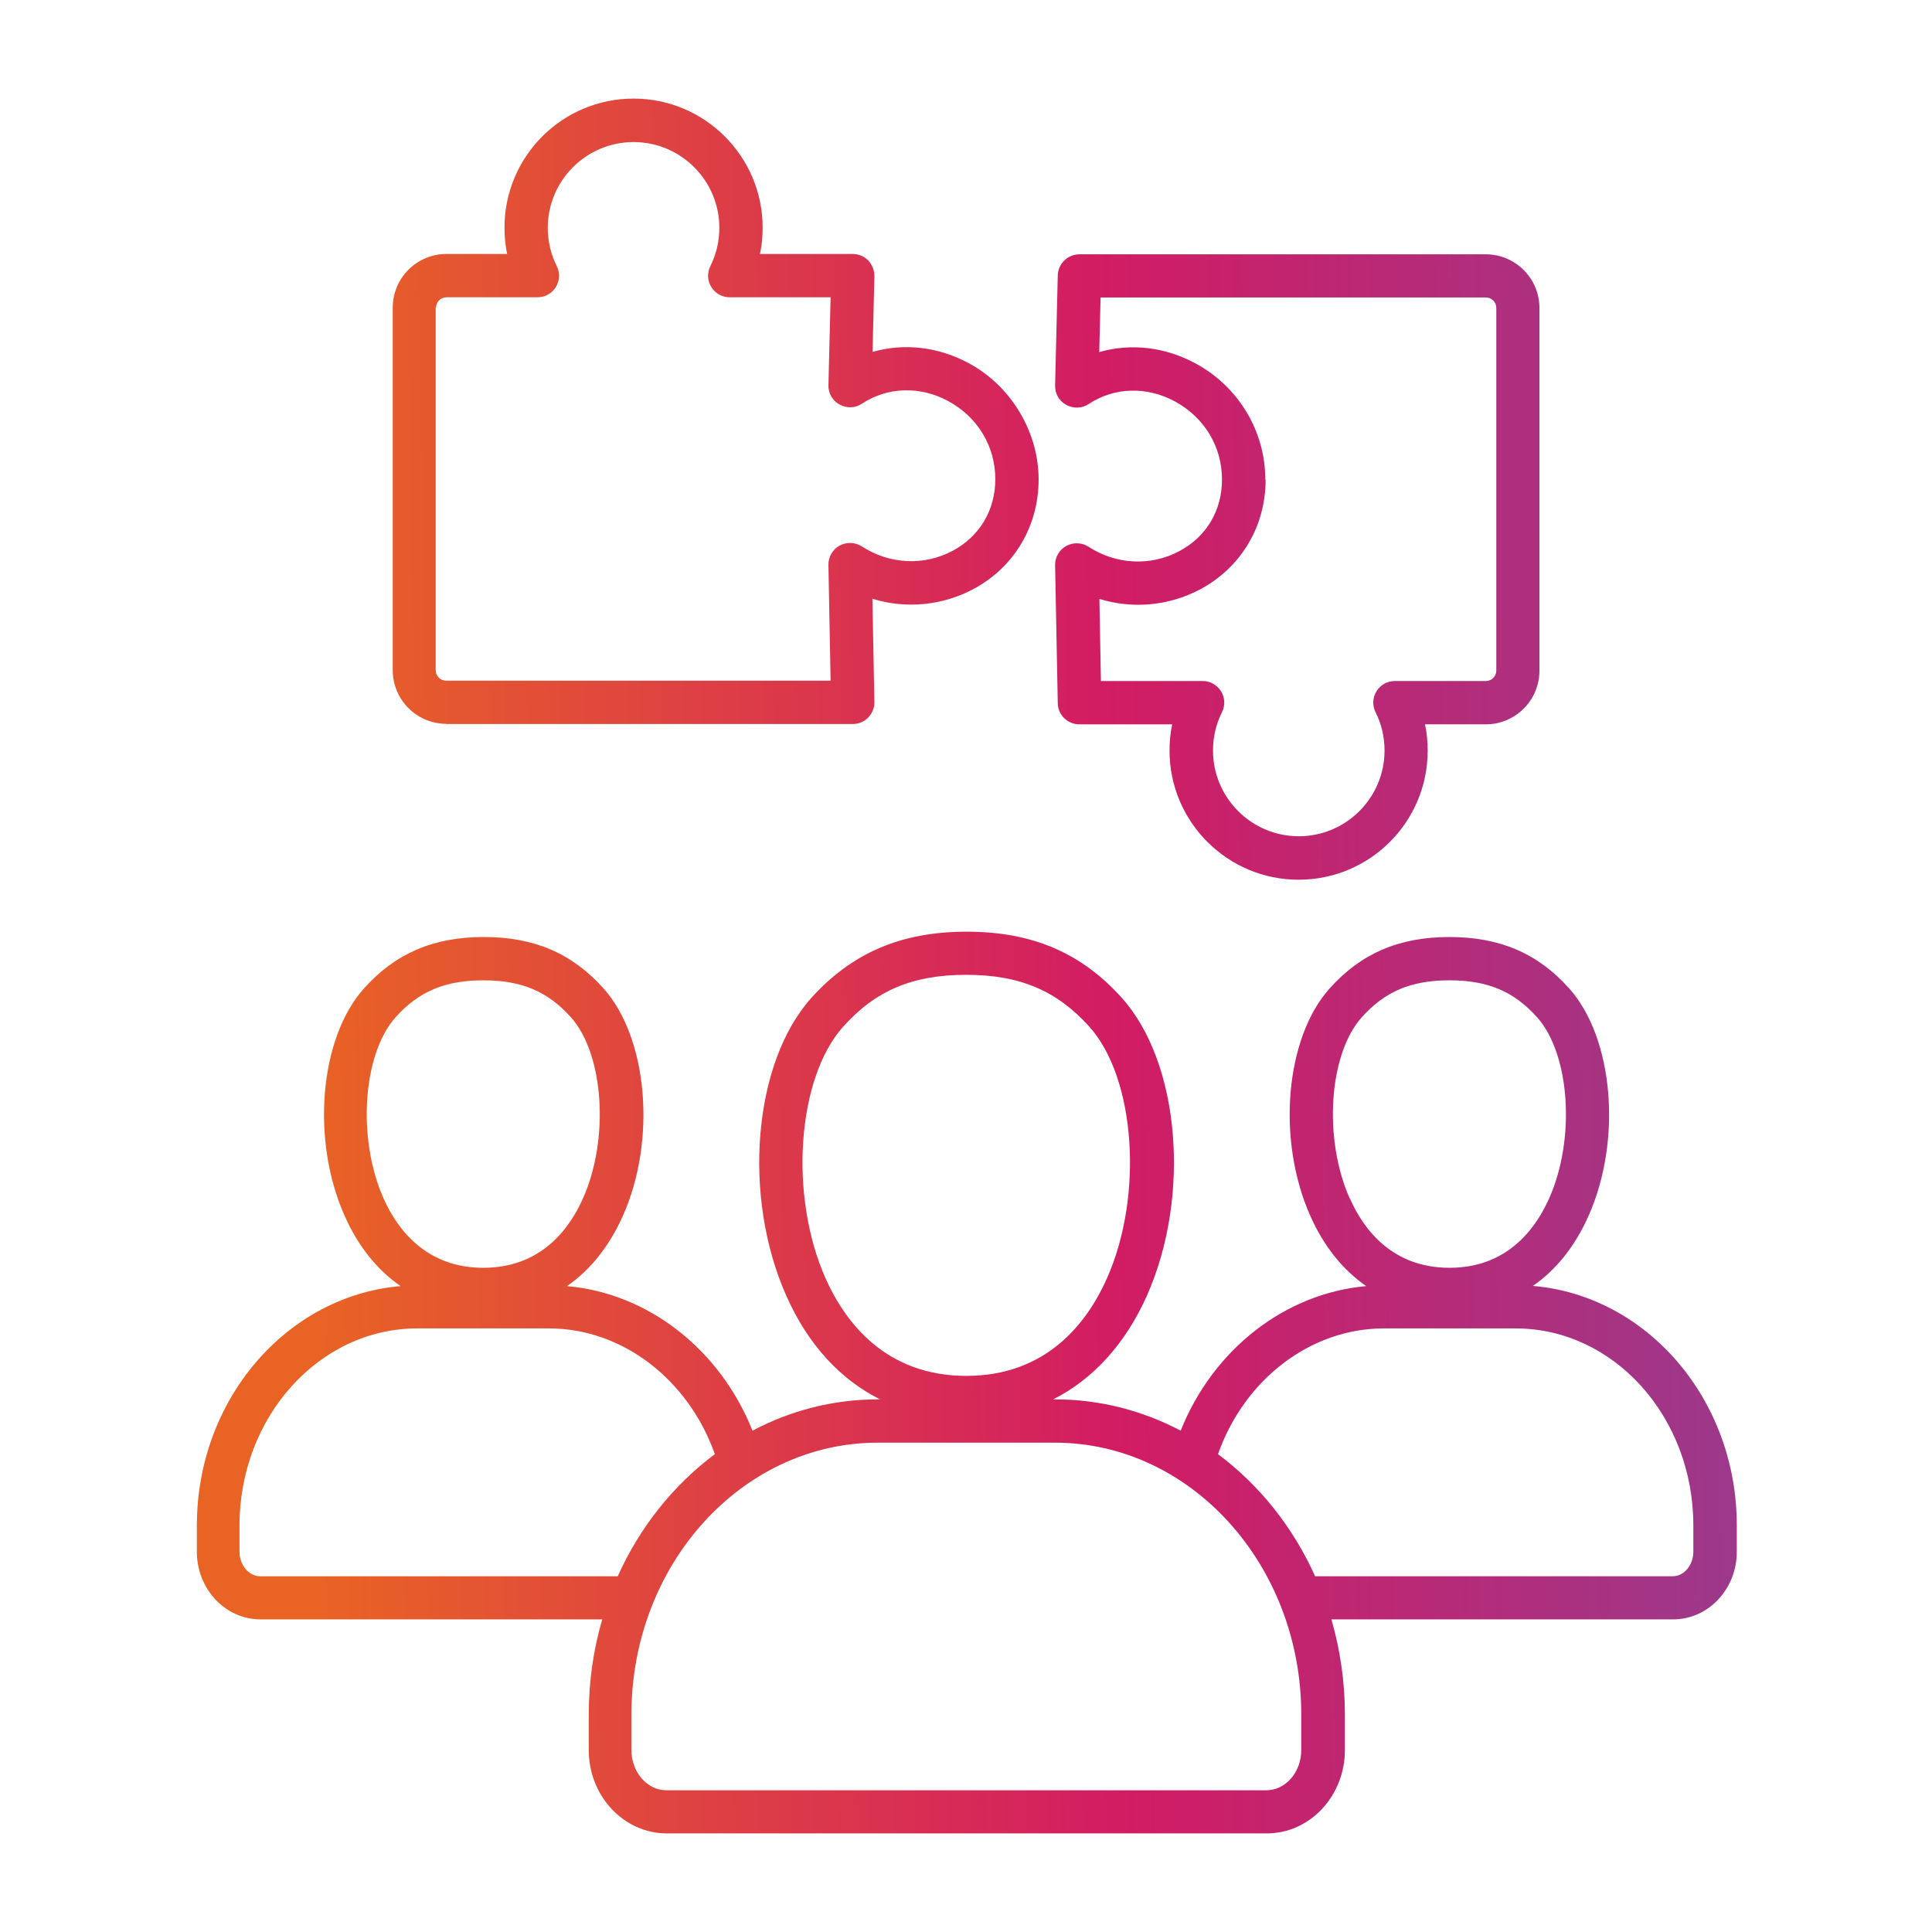 <?xml version="1.0" encoding="UTF-8"?>
<svg id="Layer_1" data-name="Layer 1" xmlns="http://www.w3.org/2000/svg" xmlns:xlink="http://www.w3.org/1999/xlink" viewBox="0 0 116 116">
  <defs>
    <style>
      .cls-1 {
        fill: url(#linear-gradient);
        stroke-width: 0px;
      }
    </style>
    <linearGradient id="linear-gradient" x1="18.03" y1="58.59" x2="115.21" y2="57.11" gradientUnits="userSpaceOnUse">
      <stop offset="0" stop-color="#e96424"/>
      <stop offset=".5" stop-color="#d21c63"/>
      <stop offset="1" stop-color="#8c4197"/>
    </linearGradient>
  </defs>
  <path class="cls-1" d="m26.81,43.47h24.4c.35,0,.68-.14.92-.39s.38-.59.37-.93l-.12-6.2c2,.62,4.19.42,6.08-.59,2.45-1.32,3.9-3.78,3.9-6.58s-1.61-5.58-4.19-6.97c-1.85-1-3.9-1.22-5.78-.68l.11-4.55c0-.35-.13-.69-.37-.94-.24-.25-.58-.39-.93-.39h-5.57c.11-.51.16-1.04.16-1.58,0-4.27-3.47-7.75-7.75-7.75s-7.75,3.47-7.75,7.75c0,.54.05,1.07.16,1.58h-3.65c-1.78,0-3.22,1.45-3.22,3.22v21.77c0,1.78,1.45,3.22,3.22,3.22h0Zm-.63-24.99c0-.35.28-.63.63-.63h5.46c.45,0,.87-.23,1.1-.61.24-.38.26-.86.06-1.26-.36-.72-.54-1.49-.54-2.3,0-2.84,2.31-5.15,5.15-5.15s5.15,2.31,5.15,5.15c0,.81-.18,1.58-.54,2.3-.2.4-.18.88.06,1.26.24.38.65.61,1.1.61h6.06l-.13,5.28c-.01.48.24.93.67,1.16.42.23.94.22,1.34-.05,1.55-1.02,3.49-1.07,5.18-.16,1.77.96,2.83,2.71,2.83,4.69,0,1.85-.93,3.42-2.54,4.29-1.72.93-3.81.83-5.47-.25-.4-.26-.92-.28-1.34-.05s-.68.68-.67,1.16l.13,6.95h-23.08c-.35,0-.63-.28-.63-.63v-21.78h0Zm44.65,14.6c-1.72.93-3.81.83-5.47-.25-.4-.26-.92-.28-1.34-.05s-.68.68-.67,1.16l.16,8.28c.01.71.59,1.27,1.3,1.27h5.57c-.11.51-.16,1.04-.16,1.58,0,4.27,3.47,7.75,7.75,7.75s7.75-3.47,7.75-7.75c0-.54-.05-1.07-.16-1.58h3.65c1.78,0,3.22-1.45,3.22-3.22v-21.78c0-1.78-1.45-3.22-3.22-3.22h-24.4c-.7,0-1.28.56-1.3,1.27l-.16,6.61c-.01.48.24.93.67,1.16.42.23.94.22,1.34-.05,1.55-1.02,3.49-1.07,5.18-.16,1.77.96,2.83,2.71,2.83,4.69,0,1.85-.92,3.42-2.54,4.29h0Zm5.14-4.29c0-2.9-1.61-5.58-4.19-6.97-1.85-1-3.9-1.22-5.78-.68l.08-3.28h23.13c.35,0,.63.28.63.63v21.77c0,.35-.28.63-.63.63h-5.46c-.45,0-.87.23-1.1.61-.24.38-.26.86-.06,1.26.36.72.54,1.49.54,2.3,0,2.84-2.31,5.15-5.15,5.15s-5.15-2.31-5.15-5.15c0-.81.18-1.58.54-2.3.2-.4.18-.88-.06-1.26-.24-.38-.65-.61-1.1-.61h-6.11l-.09-4.93c2,.62,4.19.42,6.08-.59,2.44-1.32,3.9-3.78,3.9-6.57h0Zm16.05,48.43c1.4-.96,2.54-2.38,3.35-4.2,2.04-4.56,1.51-10.7-1.16-13.68-1.88-2.1-4.16-3.08-7.18-3.08s-5.31.98-7.19,3.08c-2.68,2.98-3.2,9.12-1.16,13.68.81,1.82,1.95,3.23,3.35,4.2-4.88.43-9.2,3.81-11.14,8.68-2.28-1.2-4.84-1.88-7.54-1.88h-.12c2.4-1.21,4.32-3.31,5.62-6.2,2.67-5.98,2-14.01-1.49-17.9-2.44-2.72-5.4-3.98-9.32-3.98s-6.89,1.27-9.33,3.98c-3.49,3.89-4.16,11.92-1.49,17.9,1.29,2.9,3.22,5,5.62,6.2h-.12c-2.7,0-5.26.67-7.54,1.88-1.94-4.87-6.26-8.26-11.14-8.68,1.4-.96,2.53-2.38,3.35-4.2,2.04-4.56,1.51-10.7-1.16-13.68-1.88-2.1-4.16-3.08-7.18-3.08s-5.31.98-7.19,3.08c-2.68,2.98-3.2,9.12-1.16,13.68.81,1.82,1.95,3.23,3.35,4.2-6.83.58-12.23,6.8-12.23,14.37v1.58c0,2.24,1.71,4.06,3.82,4.06h20.52c-.53,1.8-.81,3.73-.81,5.72v2.12c0,2.77,2.1,5.01,4.69,5.01h36.02c2.59,0,4.69-2.25,4.69-5.01v-2.12c0-1.99-.29-3.91-.81-5.72h20.52c2.11,0,3.82-1.82,3.82-4.06v-1.58c0-7.58-5.4-13.8-12.23-14.38h0Zm-42.45-.46c-2.21-4.96-1.72-12.02,1.05-15.11,1.96-2.19,4.18-3.12,7.4-3.12s5.45.96,7.39,3.12c2.77,3.09,3.26,10.15,1.05,15.11-1.19,2.67-3.62,5.85-8.44,5.85-4.82,0-7.26-3.18-8.45-5.85h0Zm31.47-4.8c-1.6-3.59-1.26-8.68.73-10.89,1.39-1.55,2.97-2.21,5.26-2.21s3.86.66,5.25,2.21c1.99,2.21,2.33,7.31.73,10.89-.85,1.9-2.57,4.16-5.98,4.16-3.41,0-5.14-2.26-5.98-4.16h0Zm-58.01,0c-1.6-3.59-1.26-8.68.73-10.89,1.39-1.55,2.97-2.21,5.26-2.21s3.86.66,5.25,2.21c1.99,2.21,2.33,7.31.73,10.89-.85,1.9-2.57,4.16-5.98,4.16-3.41,0-5.14-2.26-5.99-4.16Zm-7.42,22.68c-.67,0-1.23-.67-1.23-1.47v-1.58c0-6.52,4.79-11.83,10.67-11.83h7.92c4.39,0,8.36,3.06,9.95,7.55-2.48,1.85-4.5,4.37-5.83,7.33H15.59Zm62.52,10.43c0,1.34-.94,2.42-2.1,2.42h-36.02c-1.16,0-2.1-1.09-2.1-2.42v-2.12c0-9.01,6.63-16.33,14.79-16.33h10.64c8.15,0,14.79,7.33,14.79,16.33v2.12h0Zm23.54-11.9c0,.8-.56,1.47-1.23,1.47h-21.48c-1.33-2.96-3.35-5.48-5.83-7.33,1.58-4.49,5.56-7.55,9.95-7.55h7.92c5.89,0,10.67,5.3,10.67,11.83v1.58h0Z"/>
</svg>